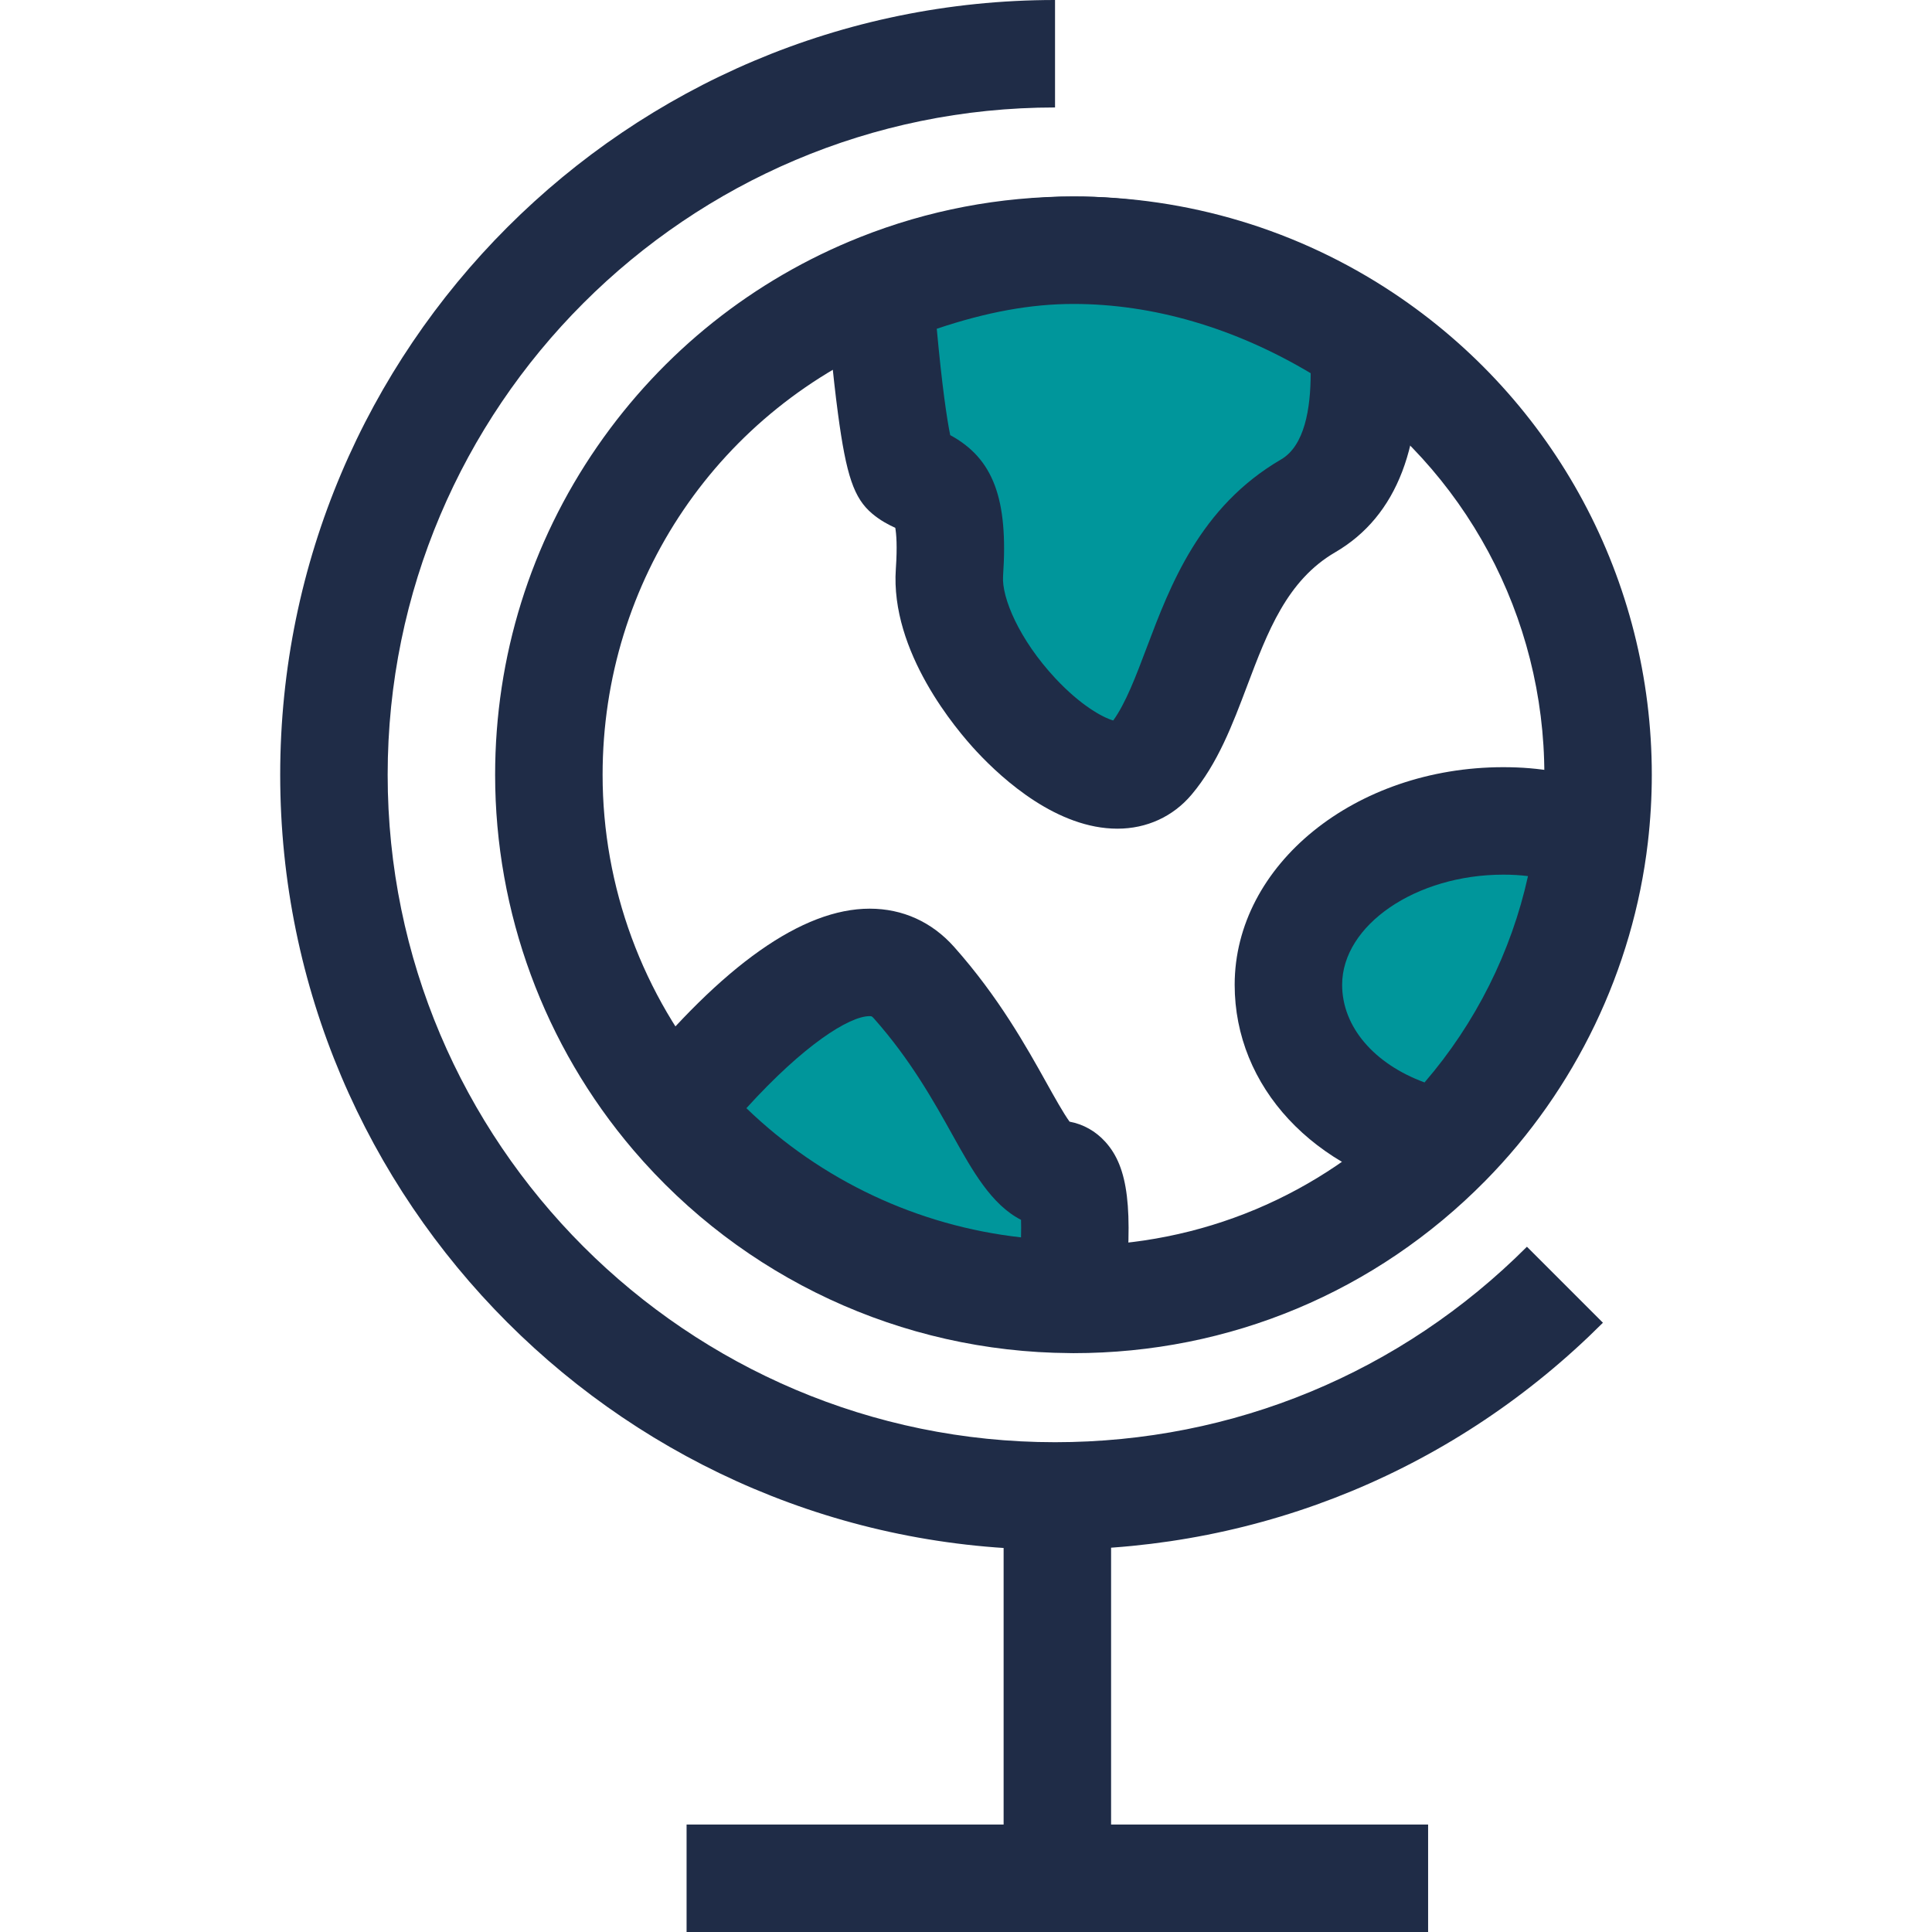 <?xml version="1.0" encoding="iso-8859-1"?>
<!-- Uploaded to: SVG Repo, www.svgrepo.com, Generator: SVG Repo Mixer Tools -->
<svg version="1.1" id="Layer_1" xmlns="http://www.w3.org/2000/svg" xmlns:xlink="http://www.w3.org/1999/xlink" 
	 viewBox="0 0 359.549 359.549" xml:space="preserve">
<g id="XMLID_979_">
	<g id="XMLID_980_">
		<path id="XMLID_981_" style="fill:#1F2C47;" d="M199.775,251.825c-0.246,0-0.483-0.003-0.724-0.012
			c-31.271-0.199-60.852-13.963-81.183-37.787c-16.588-19.439-25.724-44.239-25.724-69.832c0-21.979,6.582-43.119,19.033-61.134
			c12.158-17.59,29.052-31.048,48.854-38.918c12.655-5.028,26.026-7.577,39.743-7.577c21.244,0,41.801,6.189,59.448,17.897
			c30.17,20.021,48.182,53.566,48.182,89.733c0,4.197-0.248,8.444-0.738,12.624c-2.748,23.578-13.484,45.924-30.229,62.916
			C256.056,240.427,228.829,251.825,199.775,251.825z M199.775,56.564c-11.177,0-22.063,2.074-32.357,6.164
			c-33.576,13.345-55.272,45.322-55.272,81.466c0,20.838,7.436,41.027,20.937,56.849c16.594,19.443,40.747,30.659,66.268,30.771
			l0.436,0.01c23.651-0.002,45.813-9.281,62.405-26.127c13.636-13.837,22.376-32.02,24.612-51.201
			c0.4-3.416,0.603-6.879,0.603-10.302c0-29.447-14.669-56.763-39.239-73.068C233.807,61.6,217.073,56.564,199.775,56.564z"/>
	</g>
	<g id="XMLID_984_">
		<path id="XMLID_985_" style="fill:#1F2C47;" d="M196.344,288.398c-79.511,0-144.198-64.688-144.198-144.199
			C52.145,64.688,116.832,0,196.344,0v20C127.859,20,72.145,75.715,72.145,144.199s55.715,124.199,124.198,124.199
			c33.175,0,64.364-12.919,87.822-36.377l14.143,14.143C271.072,273.398,234.861,288.398,196.344,288.398z"/>
	</g>
	<g id="XMLID_986_">
		<g id="XMLID_987_">
			<rect id="XMLID_988_" x="186.775" y="278.398" style="fill:#1F2C47;" width="20" height="71.151"/>
		</g>
		<g id="XMLID_989_">
			<rect id="XMLID_990_" x="127.774" y="339.549" style="fill:#1F2C47;" width="138" height="20"/>
		</g>
	</g>
	<g id="XMLID_991_">
		<path id="XMLID_992_" style="fill:#00969B;" d="M243.445,94.144c-19.34,11.27-19.34,35.48-29.34,47.3
			c-10,11.83-38.66-16.89-37.41-34.91c1.24-18.02-4.59-15.76-7.92-18.58c-2.12-1.79-3.98-19.92-5.05-33.52
			c11.15-4.43,23.32-7.87,36.05-7.87c19.93,0,38.47,6.98,53.92,17.23C254.605,75.964,253.095,88.524,243.445,94.144z"/>
		<path id="XMLID_993_" style="fill:#1F2C47;" d="M207.956,154.219c-11.136,0-21.179-8.981-26.174-14.335
			c-3.805-4.078-16.136-18.584-15.063-34.041c0.293-4.266,0.084-6.532-0.104-7.611c-1.139-0.525-2.716-1.303-4.302-2.646
			c-3.387-2.859-4.817-7.041-6.368-18.637c-0.961-7.182-1.721-15.781-2.188-21.73l-0.579-7.354l6.855-2.724
			c14.525-5.771,27.525-8.577,39.742-8.577c20.258,0,40.815,6.535,59.448,18.897l4.079,2.706l0.364,4.881
			c1.47,19.642-3.641,33.012-15.189,39.737c-8.974,5.229-12.577,14.775-16.393,24.881c-2.684,7.11-5.46,14.461-10.345,20.236
			C218.297,151.975,213.401,154.219,207.956,154.219z M207.956,134.219v10V134.219C207.957,134.219,207.957,134.219,207.956,134.219
			L207.956,134.219z M176.836,80.977c8.047,4.361,10.822,11.917,9.836,26.244c-0.275,3.974,2.979,11.779,9.734,19.019
			c4.749,5.09,8.862,7.301,10.769,7.842c2.329-3.229,4.214-8.221,6.199-13.479c4.423-11.714,9.927-26.293,25.036-35.099
			c4.353-2.534,5.514-9.408,5.508-16.053c-14.157-8.446-29.323-12.887-44.143-12.887c-7.886,0-16.102,1.481-25.441,4.62
			C175.303,71.755,176.208,77.911,176.836,80.977z"/>
	</g>
	<g id="XMLID_997_">
		<path id="XMLID_998_" style="fill:#00969B;" d="M199.305,240.814c-29.56-0.13-56.02-13.41-73.83-34.28
			c12.01-14.77,33.49-36.18,44.63-23.65c16,18,19.34,36,26.67,35.66C200.715,218.364,200.415,229.524,199.305,240.814z"/>
		<path id="XMLID_999_" style="fill:#1F2C47;" d="M208.366,250.854l-9.104-0.04c-31.349-0.138-61.016-13.911-81.393-37.788
			l-5.408-6.337l5.256-6.463c16.791-20.65,31.639-31.121,44.13-31.121c6.143,0,11.582,2.467,15.732,7.135
			c8.264,9.297,13.42,18.543,17.184,25.294c1.431,2.565,3.146,5.641,4.282,7.207c2.54,0.47,4.851,1.762,6.656,3.754
			c4.288,4.731,5.219,12.398,3.557,29.299L208.366,250.854z M138.904,206.234c13.936,13.455,31.897,21.899,51.107,24.042
			c0.037-1.342,0.031-2.413,0.003-3.263c-5.517-2.821-9.043-9.144-12.72-15.738c-3.499-6.275-7.854-14.085-14.663-21.746
			c-0.377-0.423-0.447-0.423-0.785-0.423C158.021,189.105,149.547,194.514,138.904,206.234z"/>
	</g>
	<g id="XMLID_1002_">
		<path id="XMLID_1003_" style="fill:#00969B;" d="M295.735,155.654c-2.58,22.13-12.57,41.99-27.42,57.06
			c-17.02-3.5-28.54-15.36-28.54-29.44c0-16.84,17.91-30.5,40-30.5C285.835,152.774,290.585,153.804,295.735,155.654z"/>
		<path id="XMLID_1004_" style="fill:#1F2C47;" d="M271.623,223.604l-5.323-1.095c-21.847-4.493-36.525-20.26-36.525-39.235
			c0-22.332,22.43-40.5,50-40.5c6.788,0,12.571,1.037,19.341,3.469l7.472,2.684l-0.92,7.886
			c-2.749,23.583-13.485,45.929-30.229,62.921L271.623,223.604z M279.774,162.774c-16.262,0-30,9.388-30,20.5
			c0,7.846,5.98,14.732,15.337,18.169c9.491-11.009,16.136-24.281,19.251-38.397C282.893,162.859,281.396,162.774,279.774,162.774z"
			/>
	</g>
</g>
</svg>